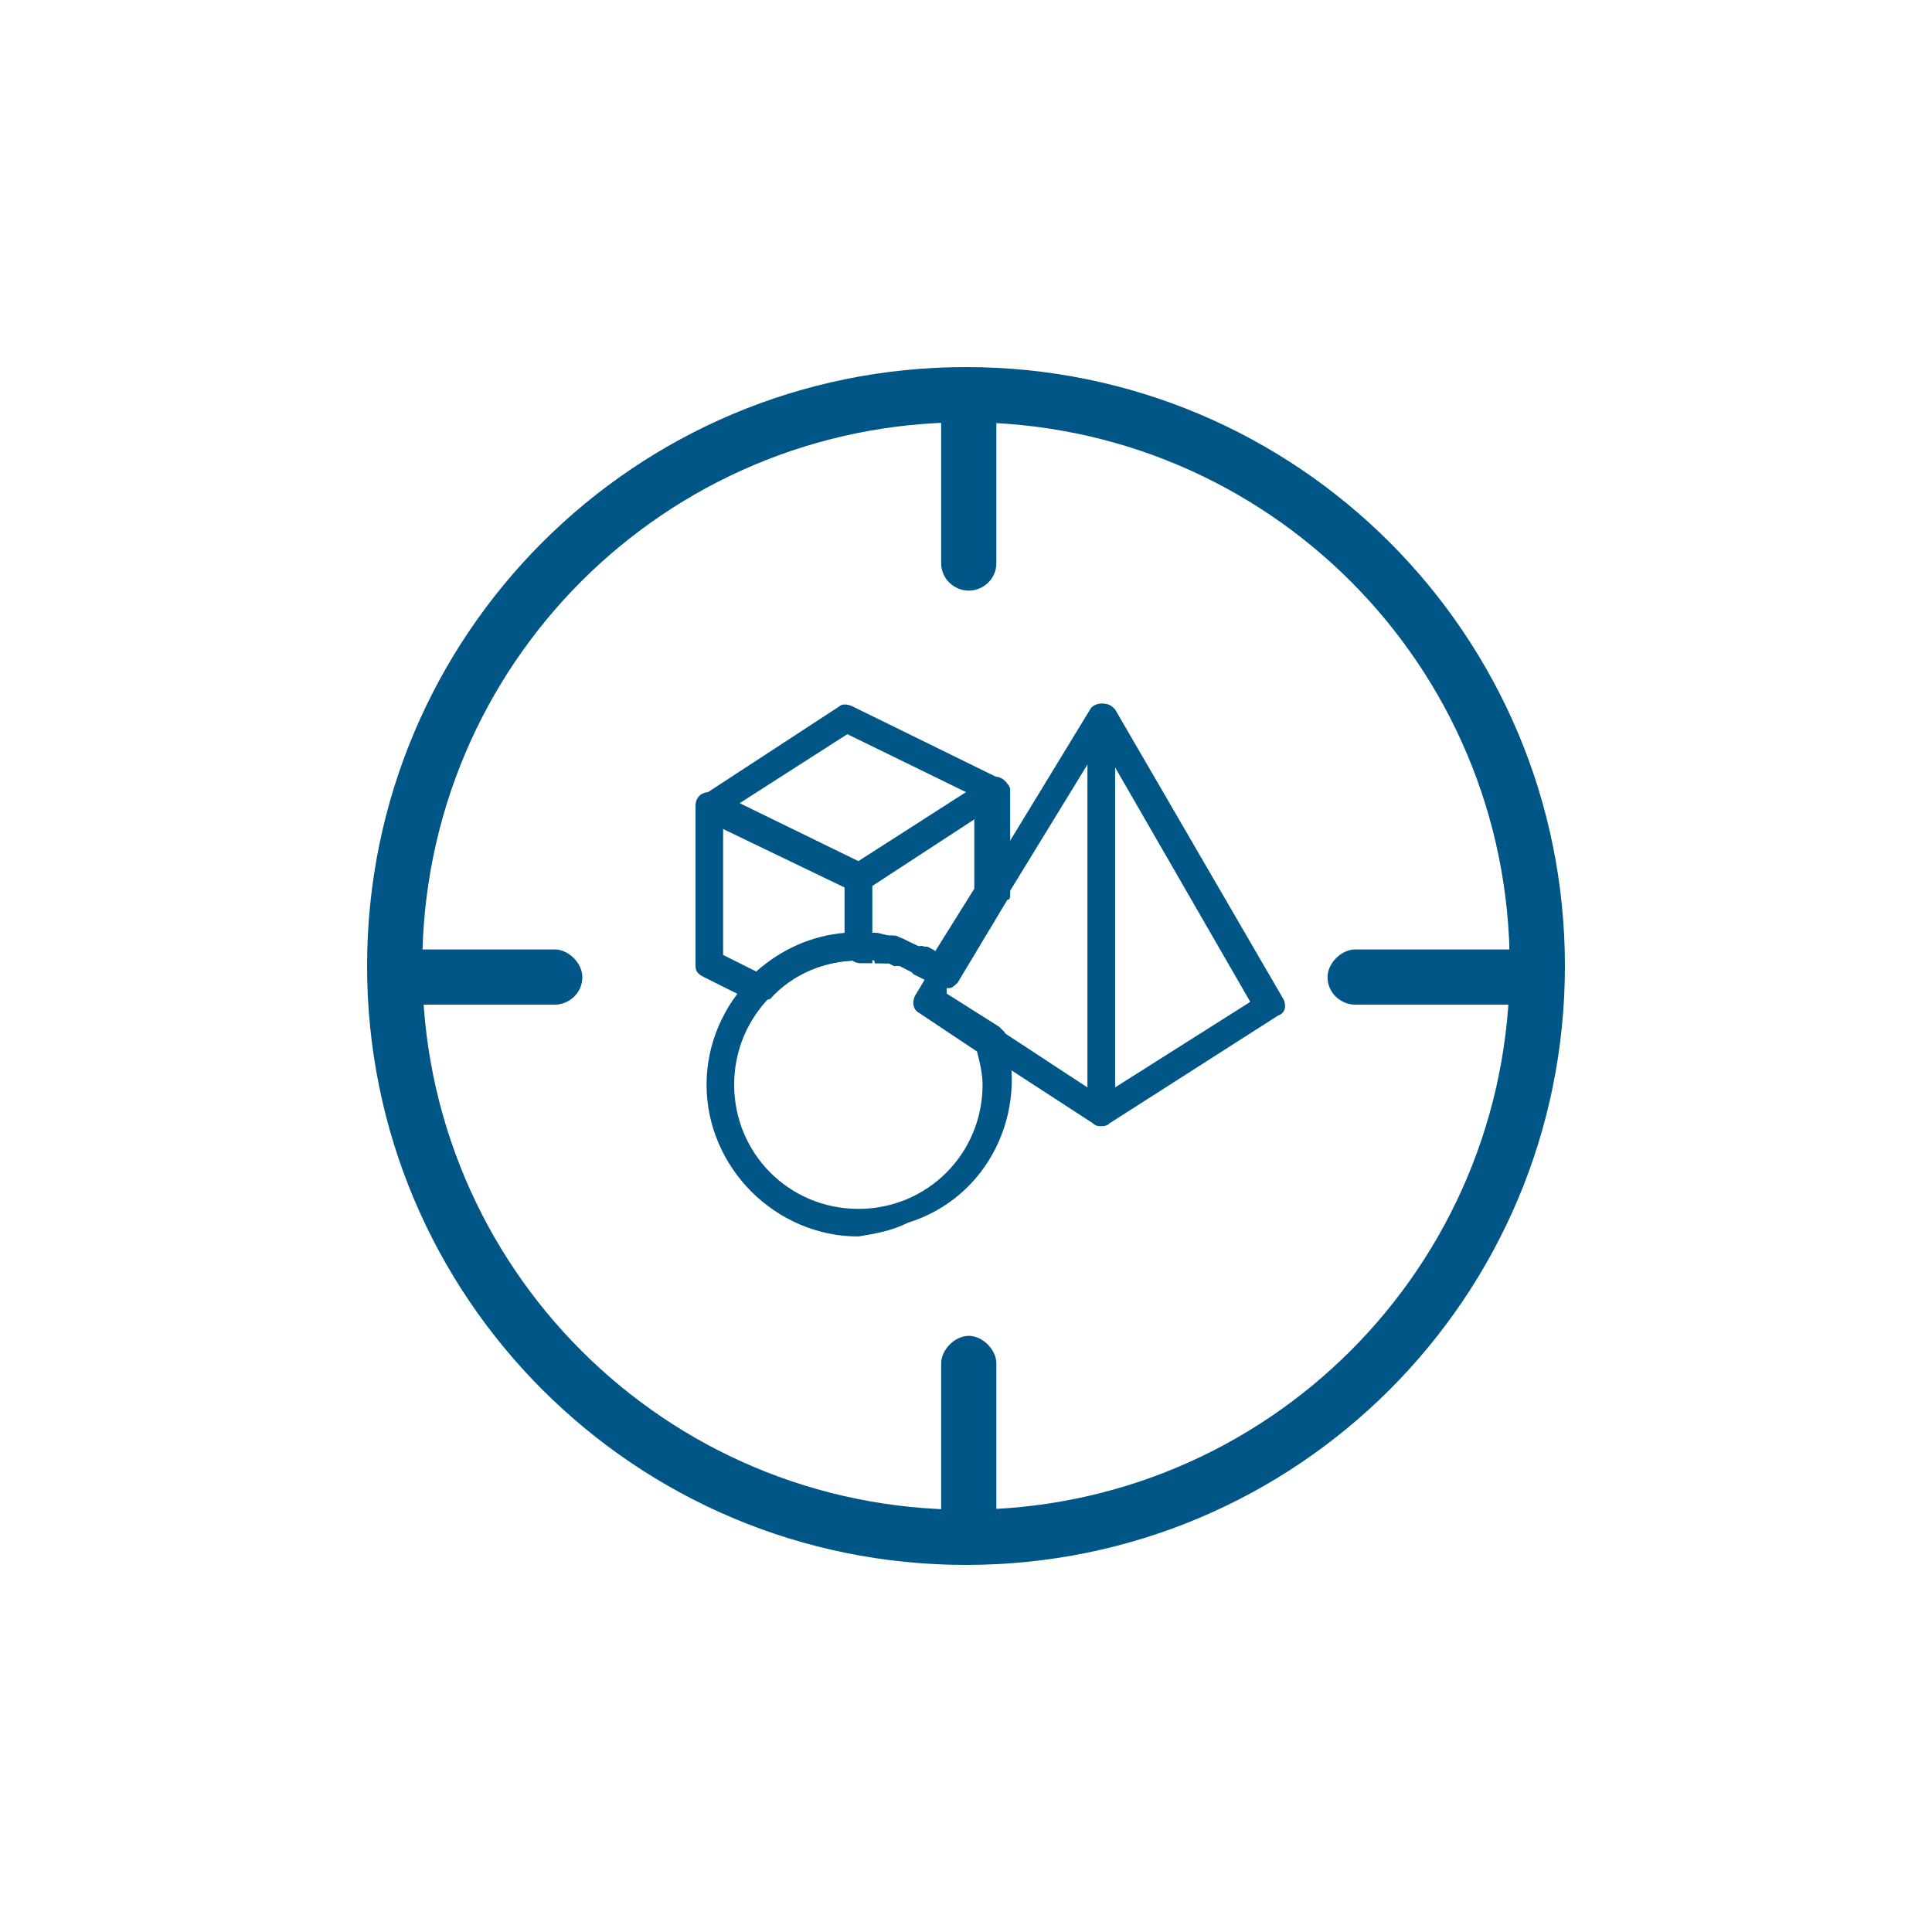 <?xml version="1.0" encoding="utf-8"?>
<!-- Generator: Adobe Illustrator 22.1.0, SVG Export Plug-In . SVG Version: 6.00 Build 0)  -->
<svg version="1.1" id="Layer_1" xmlns="http://www.w3.org/2000/svg" xmlns:xlink="http://www.w3.org/1999/xlink" x="0px" y="0px"
	 viewBox="0 0 70 70" style="enable-background:new 0 0 70 70;" xml:space="preserve">
<style type="text/css">
	.st0{fill:#005686;}
	.st1{fill:none;}
</style>
<title>72-Positioning_blue</title>
<path class="st0" d="M35,56.7C23,56.7,13.3,47,13.3,35S23,13.3,35,13.3S56.7,23,56.7,35l0,0C56.7,47,47,56.7,35,56.7z M35,15.3
	c-10.9,0-19.7,8.8-19.7,19.7S24.1,54.7,35,54.7S54.7,45.9,54.7,35l0,0C54.7,24.1,45.9,15.3,35,15.3z"/>
<path class="st0" d="M35.1,21.4c-0.5,0-1-0.4-1-1v-6c0-0.6,0.5-1,1-1s1,0.4,1,1v6C36.1,21,35.6,21.4,35.1,21.4z"/>
<path class="st0" d="M35.1,56.4c-0.5,0-1-0.4-1-1v-6c0-0.5,0.5-1,1-1s1,0.5,1,1v6C36.1,56,35.6,56.4,35.1,56.4z"/>
<path class="st0" d="M20.1,36.4h-5c-0.6,0-1-0.4-1-1c0-0.5,0.4-1,1-1h5c0.5,0,1,0.5,1,1C21.1,36,20.6,36.4,20.1,36.4z"/>
<path class="st0" d="M55.1,36.4h-6c-0.5,0-1-0.4-1-1c0-0.5,0.5-1,1-1h6c0.6,0,1,0.5,1,1C56.1,36,55.6,36.4,55.1,36.4z"/>
<path class="st0" d="M31.1,32.3c-0.1,0-0.1,0-0.2,0l-5.4-2.6c-0.2-0.1-0.3-0.4-0.2-0.7c0-0.1,0.1-0.1,0.2-0.2l4.9-3.2
	c0.1-0.1,0.3-0.1,0.5,0l5.3,2.6c0.2,0.1,0.3,0.4,0.2,0.7c0,0.1-0.1,0.1-0.2,0.2l-4.9,3.2C31.3,32.3,31.2,32.3,31.1,32.3z M26.8,29.1
	l4.3,2.1l3.9-2.5l-4.3-2.1L26.8,29.1z"/>
<path class="st0" d="M39.9,40.8c-0.1,0-0.2,0-0.2-0.1c-0.2-0.1-0.2-0.2-0.2-0.4V26c0-0.3,0.2-0.5,0.5-0.5c0.2,0,0.3,0.1,0.4,0.2
	l6.1,10.5c0.1,0.2,0.1,0.5-0.2,0.6l-6.1,3.9C40.1,40.8,40,40.8,39.9,40.8z M40.4,27.8v11.6l4.9-3.1L40.4,27.8z"/>
<path class="st0" d="M27.5,36.3c-0.1,0-0.1,0-0.2,0l-1.8-0.9c-0.2-0.1-0.3-0.2-0.3-0.4v-5.8c0-0.3,0.2-0.5,0.5-0.5
	c0.1,0,0.1,0,0.2,0.1l5.4,2.6c0.2,0.1,0.3,0.2,0.3,0.4v2.5c0,0.3-0.2,0.5-0.5,0.5c-1.2,0-2.4,0.5-3.2,1.4
	C27.8,36.2,27.6,36.3,27.5,36.3z M26.2,34.6l1.2,0.6c0.9-0.8,2-1.3,3.2-1.4v-1.7l-4.4-2.1L26.2,34.6z M31.1,34.3L31.1,34.3z"/>
<path class="st1" d="M32.5,34.5l-0.2-0.1L32.5,34.5z"/>
<path class="st1" d="M32.1,34.4h-0.3H32.1z"/>
<path class="st1" d="M33,34.6l-0.2-0.1L33,34.6z"/>
<path class="st1" d="M31.6,34.3h-0.5H31.6z"/>
<path class="st1" d="M34.1,35.3l-0.1-0.1L34.1,35.3z"/>
<path class="st1" d="M33.8,35l-0.2-0.1L33.8,35z"/>
<path class="st1" d="M33.4,34.8l-0.2-0.1L33.4,34.8z"/>
<path class="st0" d="M34.2,35.8c-0.1,0-0.2,0-0.3-0.1l-0.1-0.1l-0.4-0.3l-0.2-0.1L33,35.2l-0.2-0.1L32.6,35L32.4,35l-0.2-0.1H32
	h-0.3l-0.1-0.5v0.5h-0.4c-0.3,0-0.5-0.2-0.5-0.5v-2.6c0-0.2,0.1-0.3,0.2-0.4l4.9-3.2c0.2-0.1,0.5-0.1,0.7,0.2
	c0.1,0.1,0.1,0.2,0.1,0.2v3.8c0,0.1,0,0.2-0.1,0.2l-1.8,3c-0.1,0.1-0.2,0.2-0.3,0.2L34.2,35.8z M31.6,33.8L31.6,33.8h0.2l0.4,0.1
	h0.2l0.3,0.1l0.2,0.1l0.2,0.1l0.2,0.1l0.2,0.1l0.2,0.1l0.1,0.1l0,0l1.5-2.4v-2.6L31.6,32L31.6,33.8z"/>
<path class="st0" d="M31.1,44.8c-3,0-5.5-2.5-5.5-5.5s2.5-5.5,5.5-5.5h0.5h0.1l0.4,0.1h0.2l0.3,0.1l0.2,0.1l0.2,0.1l0.2,0.1l0.2,0.1
	l0.2,0.1l0.1,0.1l0.3,0.2l0.1,0.1c0.2,0.2,0.3,0.5,0.2,0.7L34.3,36l1.9,1.2c0.1,0.1,0.2,0.2,0.2,0.2c0.9,2.9-0.6,6-3.5,6.9
	C32.3,44.6,31.7,44.7,31.1,44.8L31.1,44.8z M31.1,34.8c-2.5,0-4.5,2-4.5,4.5c0,2.5,2,4.5,4.5,4.5s4.5-2,4.5-4.5
	c0-0.4-0.1-0.8-0.2-1.2l-2.1-1.4c-0.2-0.1-0.3-0.4-0.1-0.7l0.3-0.5l-0.2-0.1l-0.2-0.1L33,35.2l-0.2-0.1l-0.2-0.1L32.4,35l-0.2-0.1
	H32h-0.3l-0.1-0.5v0.5L31.1,34.8z M34,35.2L34,35.2L34,35.2z"/>
<path class="st0" d="M33.6,35.4c-0.1,0-0.2,0-0.2-0.1l-0.2-0.1c-0.2-0.1-0.4-0.4-0.3-0.6c0.1-0.2,0.4-0.4,0.6-0.3c0,0,0.1,0,0.1,0
	l0.2,0.1c0.2,0.1,0.3,0.4,0.2,0.7C33.9,35.3,33.8,35.4,33.6,35.4L33.6,35.4z"/>
<path class="st0" d="M33.2,35.2c-0.1,0-0.1,0-0.2,0l-0.2-0.1l0,0c-0.2-0.1-0.3-0.4-0.2-0.7c0.1-0.2,0.3-0.3,0.5-0.2l0.2,0.1l0,0
	c0.2,0.1,0.3,0.4,0.2,0.7C33.5,35.2,33.4,35.3,33.2,35.2C33.2,35.3,33.2,35.2,33.2,35.2z"/>
<path class="st0" d="M34,35.7c-0.1,0-0.2,0-0.3-0.1l-0.2-0.2l0.5-0.8l0.2,0.2c0.2,0.2,0.3,0.5,0.1,0.7C34.3,35.6,34.2,35.7,34,35.7
	L34,35.7z"/>
<path class="st0" d="M31.8,34.8h-0.1c-0.3,0-0.5-0.3-0.5-0.5c0-0.2,0.2-0.4,0.5-0.4l0,0h0.1l0,0c0.3,0,0.5,0.3,0.4,0.5
	C32.2,34.6,32,34.8,31.8,34.8z"/>
<path class="st0" d="M31.1,34.8v-1c0.3,0,0.5,0.2,0.5,0.5l0,0C31.6,34.5,31.4,34.7,31.1,34.8C31.2,34.8,31.1,34.8,31.1,34.8z"/>
<path class="st0" d="M32.3,34.9h-0.1H32c-0.3-0.1-0.5-0.3-0.4-0.6s0.3-0.5,0.6-0.4h0.2c0.2,0,0.4,0.2,0.4,0.5c0,0,0,0.1,0,0.1
	C32.7,34.7,32.5,34.9,32.3,34.9z"/>
<path class="st0" d="M32.7,35h-0.2L32.4,35c-0.2-0.1-0.3-0.2-0.3-0.5c0,0,0-0.1,0-0.1c0.1-0.3,0.3-0.4,0.6-0.3h0l0.2,0.1
	c0.2,0.1,0.3,0.2,0.3,0.5c0,0,0,0.1,0,0.2C33.1,34.9,32.9,35,32.7,35z"/>
<path class="st0" d="M39.9,40.8c-0.1,0-0.2,0-0.3-0.1l-4-2.6c-0.2-0.2-0.2-0.5,0-0.7c0.1-0.2,0.4-0.2,0.6-0.1l3.2,2.1V27.7l-3,4.9
	c-0.2,0.2-0.5,0.2-0.7,0.1c-0.2-0.1-0.2-0.4-0.1-0.6l3.9-6.4c0.1-0.2,0.5-0.3,0.7-0.1c0.1,0.1,0.2,0.2,0.2,0.4v14.4
	C40.3,40.6,40.1,40.8,39.9,40.8L39.9,40.8L39.9,40.8z"/>
</svg>
